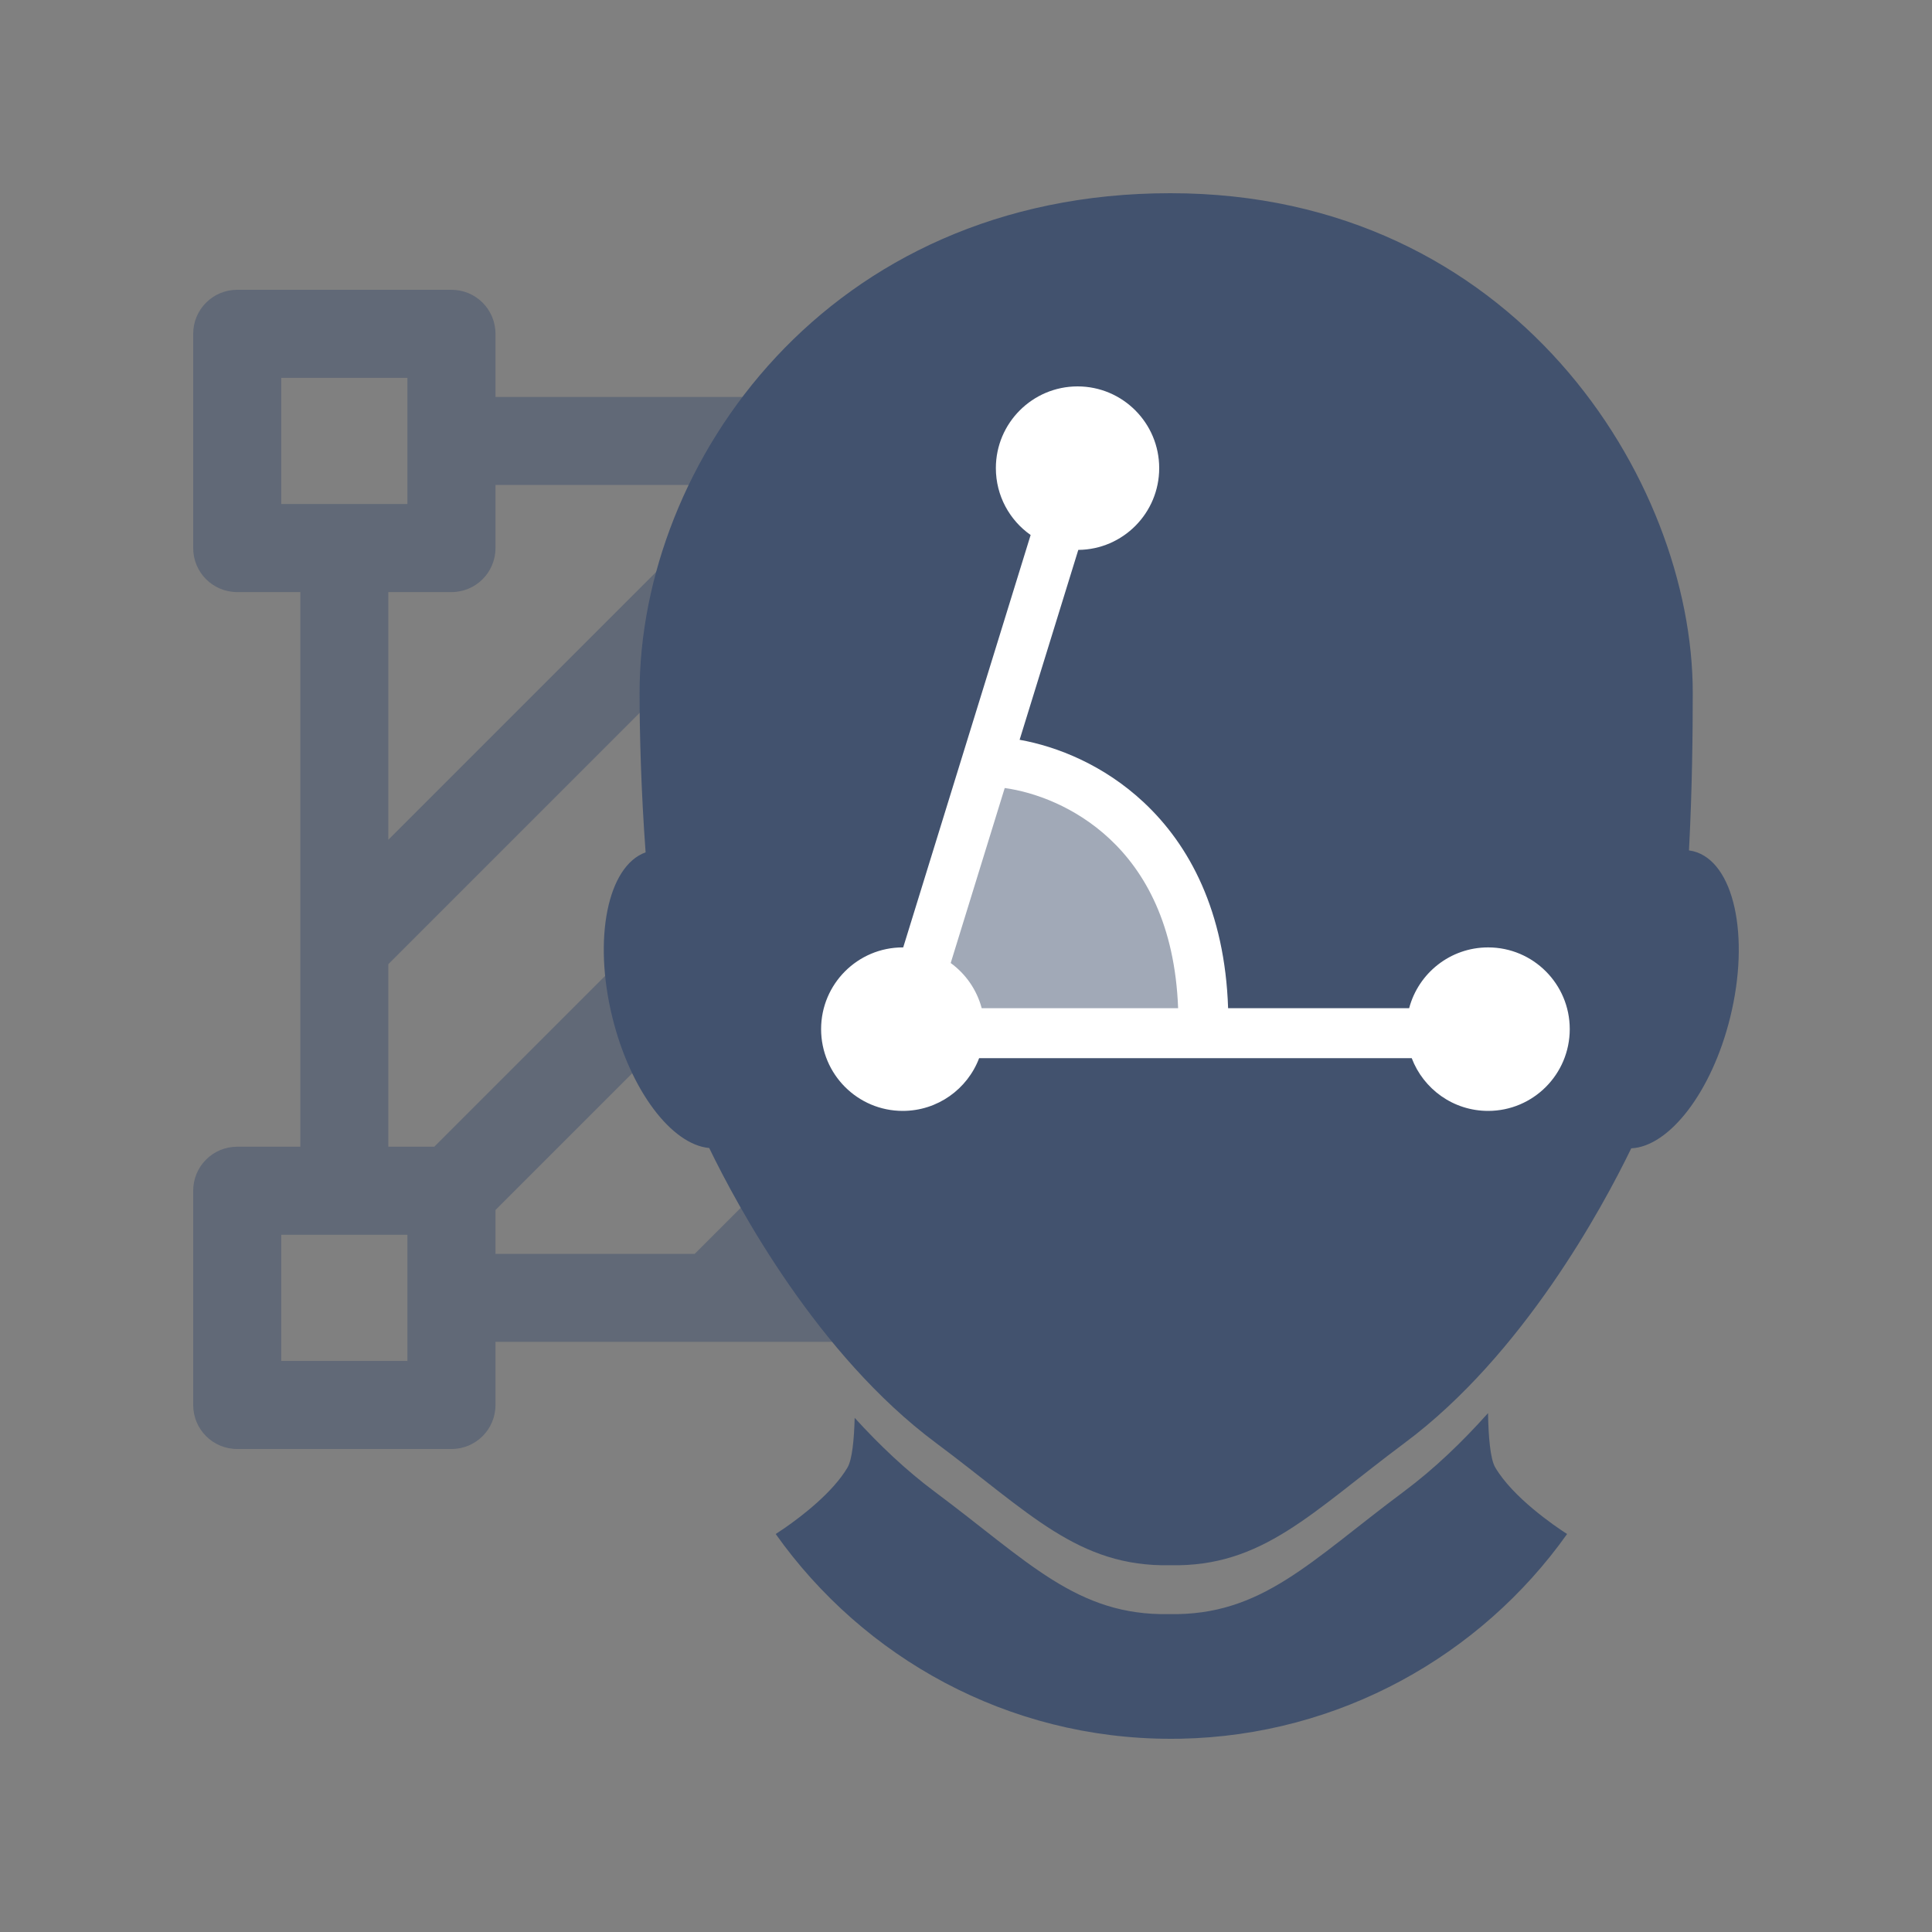 <svg width="24" height="24" viewBox="0 0 24 24" fill="none" xmlns="http://www.w3.org/2000/svg">
<rect x="0" y="0" width="24" height="24" fill="#808080" stroke="none"/>
<path opacity="0.5" d="M16.253 7.355C16.556 7.355 16.8 7.111 16.8 6.808V4.147C16.8 3.844 16.556 3.6 16.253 3.6H13.592C13.289 3.6 13.045 3.844 13.045 4.147V4.931H6.155V4.147C6.155 3.844 5.911 3.6 5.608 3.6H2.947C2.644 3.6 2.4 3.844 2.4 4.147V6.808C2.4 7.111 2.644 7.355 2.947 7.355H3.731V14.245H2.947C2.644 14.245 2.4 14.489 2.4 14.792V17.453C2.4 17.756 2.644 18 2.947 18H5.608C5.911 18 6.155 17.756 6.155 17.453V16.669H13.045V17.453C13.045 17.756 13.289 18 13.592 18H16.253C16.556 18 16.8 17.756 16.8 17.453V14.792C16.8 14.489 16.556 14.245 16.253 14.245H15.469V7.355H16.253ZM14.139 4.694H15.706V6.261H14.139V4.694ZM3.494 4.694H5.061V6.261H3.494V4.694ZM5.608 7.355C5.911 7.355 6.155 7.111 6.155 6.808V6.024H9.232L4.824 10.432V7.355H5.608ZM4.824 11.977L10.777 6.024H13.045V6.595L5.395 14.245H4.824V11.977ZM5.061 16.906H3.494V15.339H5.061V16.906ZM15.706 16.906H14.139V15.339H15.706V16.906ZM13.592 14.245C13.289 14.245 13.045 14.489 13.045 14.792V15.576H10.176L14.376 11.376V14.245H13.592ZM14.376 9.83L8.63 15.576H6.155V15.031L13.831 7.355H14.376V9.83Z" fill="#42526E"/>
<path fill-rule="evenodd" clip-rule="evenodd" d="M18.485 17.554V17.56C18.49 17.843 18.512 18.124 18.575 18.23C18.795 18.602 19.304 18.951 19.467 19.056C18.396 20.564 16.642 21.559 14.668 21.599L14.544 21.6C12.519 21.6 10.729 20.596 9.636 19.056L9.744 18.984C9.961 18.834 10.345 18.54 10.528 18.23C10.587 18.13 10.61 17.877 10.617 17.613C10.919 17.945 11.25 18.261 11.612 18.531C12.773 19.396 13.376 20.074 14.524 20.051C15.673 20.074 16.275 19.396 17.436 18.531C17.82 18.245 18.169 17.908 18.485 17.554ZM14.539 2.4C18.81 2.4 21.028 5.963 21.028 8.606C21.028 9.103 21.021 9.813 20.981 10.564L21.034 10.574C21.539 10.7 21.744 11.626 21.492 12.642C21.264 13.564 20.737 14.243 20.264 14.265C19.906 15.003 18.917 16.832 17.45 17.924C16.289 18.789 15.687 19.467 14.538 19.444C13.39 19.467 12.787 18.789 11.626 17.924C10.158 16.831 9.168 14.999 8.81 14.261C8.344 14.219 7.832 13.548 7.608 12.642C7.364 11.658 7.549 10.758 8.02 10.588C7.964 9.83 7.945 9.111 7.945 8.606C7.945 5.758 10.267 2.4 14.539 2.4Z" fill="#42526E"/>
<path opacity="0.5" d="M14.986 12.729C15.011 10.226 13.276 9.492 12.405 9.438L11.414 12.729L14.986 12.729Z" fill="white"/>
<path fill-rule="evenodd" clip-rule="evenodd" d="M14.4 5.815C14.4 6.373 13.951 6.826 13.395 6.831L12.666 9.19C13.133 9.273 13.713 9.504 14.207 9.966C14.778 10.499 15.216 11.322 15.256 12.524H17.505C17.62 12.089 18.016 11.769 18.486 11.769C19.046 11.769 19.5 12.224 19.5 12.784C19.5 13.345 19.046 13.8 18.486 13.8C18.052 13.8 17.683 13.528 17.537 13.145H12.163C12.018 13.528 11.648 13.8 11.214 13.8C10.654 13.8 10.2 13.345 10.2 12.784C10.2 12.224 10.654 11.769 11.214 11.769L11.22 11.769L12.803 6.646C12.542 6.463 12.371 6.159 12.371 5.815C12.371 5.255 12.826 4.8 13.386 4.8C13.946 4.8 14.4 5.255 14.4 5.815ZM14.635 12.524C14.596 11.486 14.222 10.829 13.784 10.42C13.357 10.021 12.85 9.84 12.481 9.789L11.81 11.963C11.996 12.098 12.134 12.295 12.195 12.524H14.635Z" fill="white"/>
</svg>
